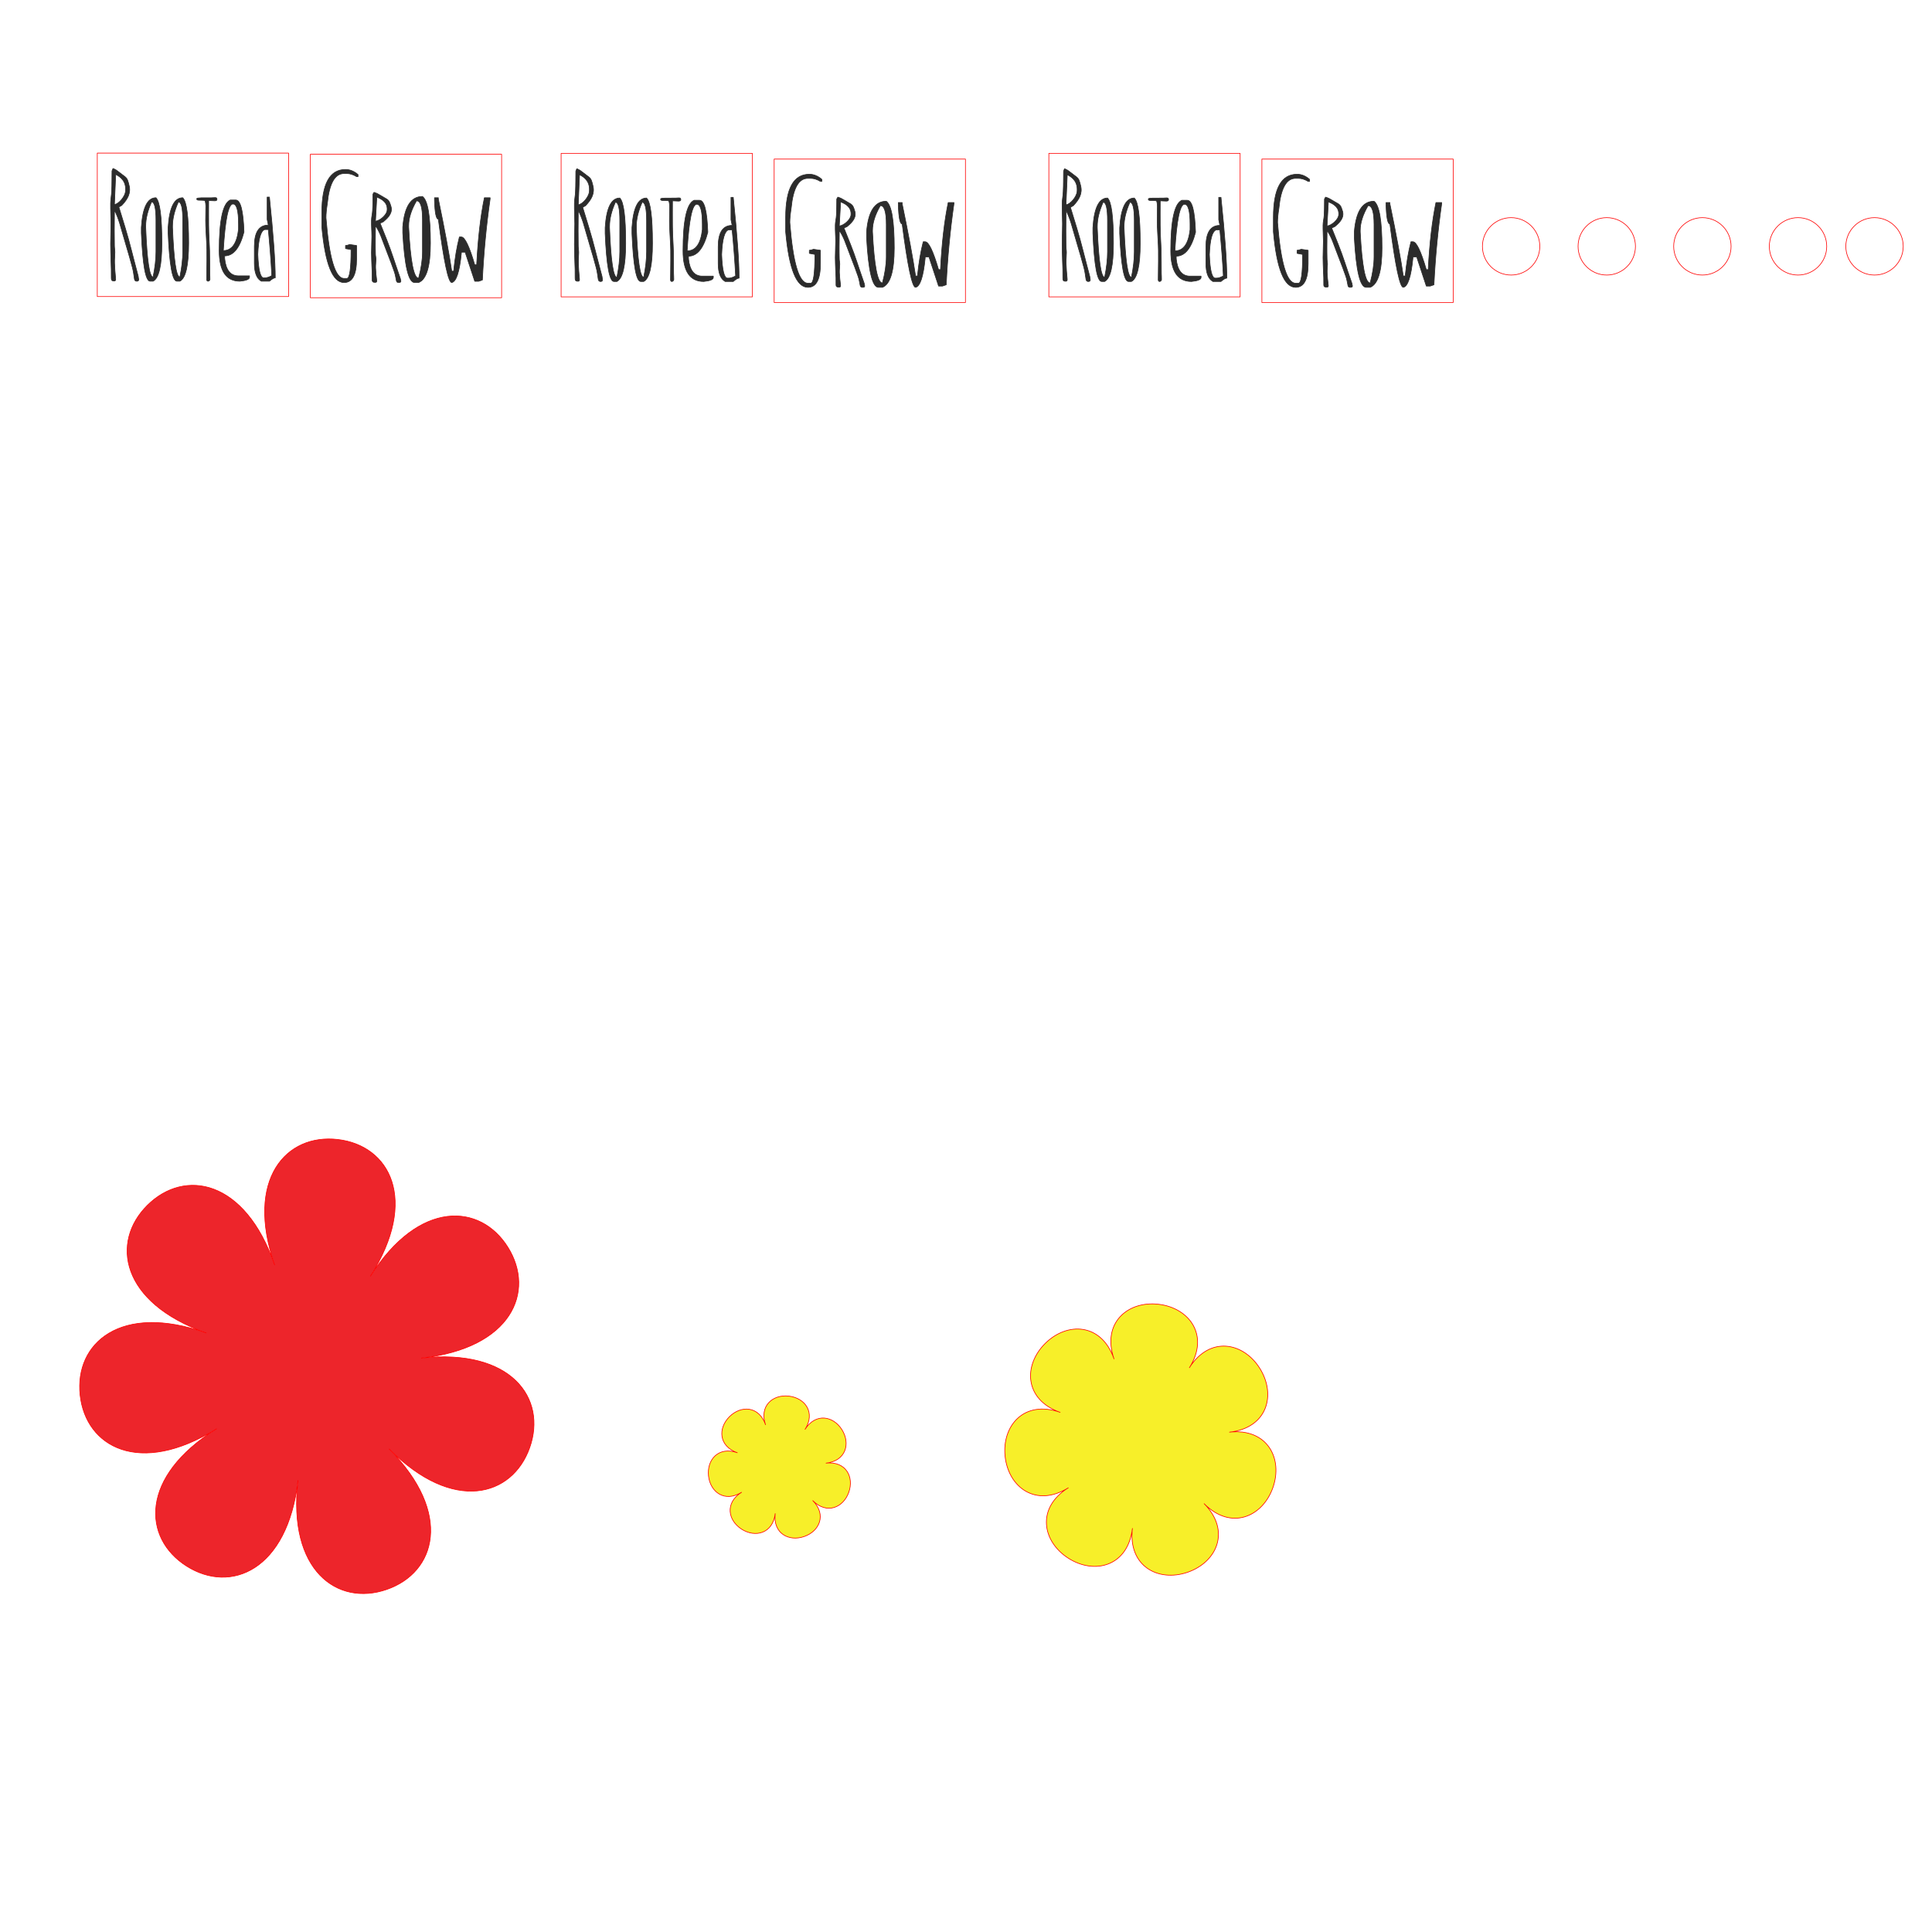 <?xml version="1.0" encoding="utf-8"?>
<!DOCTYPE svg PUBLIC "-//W3C//DTD SVG 1.1//EN" "http://www.w3.org/Graphics/SVG/1.1/DTD/svg11.dtd">
<!-- exported from Silhouette Studio® Business Edition V4.3.341ssbe -->
<svg version="1.1" xmlns="http://www.w3.org/2000/svg" xmlns:xlink="http://www.w3.org/1999/xlink" width="304.8mm" height="304.8mm" viewBox="0 0 304.8 304.8">
<defs/>
<path d="M 15.348 46.787 L 15.348 24.153 L 45.526 24.153 L 45.526 46.787 L 15.348 46.787 Z" fill="none" fill-opacity="1" stroke="#FF0000" stroke-opacity="1" stroke-width="0.1" stroke-linecap="round" stroke-linejoin="round"/>
<g>
<path d="M 18.054 32.268 C 18.128 30.685 18.183 29.102 18.257 27.519 C 19.16 27.981 19.933 28.693 19.805 30.187 C 19.731 30.97 18.81 32.144 18.054 32.268 Z M 18.754 32.66 C 18.883 32.588 19.012 32.517 19.141 32.446 C 19.196 32.41 19.252 32.375 19.27 32.339 C 20.099 31.45 20.707 30.471 20.357 29.208 C 20.228 28.71 20.155 28.177 19.676 27.839 C 19.27 27.536 18.883 27.234 18.478 26.932 C 18.404 26.86 18.312 26.807 18.202 26.754 C 18.091 26.682 17.962 26.629 17.833 26.576 C 17.778 26.7 17.686 26.843 17.667 26.967 C 17.649 28.034 17.667 29.102 17.612 30.187 C 17.594 30.827 17.446 31.468 17.446 32.108 C 17.428 33.158 17.501 34.207 17.501 35.257 C 17.501 36.342 17.446 37.409 17.446 38.494 C 17.446 39.348 17.483 40.184 17.501 41.038 C 17.538 41.981 17.575 42.942 17.557 43.902 C 17.557 44.205 17.686 44.329 17.98 44.329 C 18.294 44.329 18.257 44.116 18.238 43.884 C 18.165 43.084 18.091 42.283 18.073 41.465 C 18.054 40.914 18.128 40.344 18.128 39.793 C 18.128 39.437 18.054 39.081 18.054 38.726 C 18.036 37.925 18.036 37.125 18.036 36.324 C 18.036 35.381 18.054 34.438 18.054 33.513 C 18.054 33.424 18.091 33.336 18.109 33.247 C 18.423 33.905 18.662 34.527 18.865 35.186 C 19.215 36.36 19.547 37.552 19.897 38.726 C 20.228 39.864 20.578 41.003 20.873 42.159 C 21.039 42.764 21.113 43.386 21.205 44.009 C 21.242 44.276 21.371 44.382 21.629 44.365 C 21.905 44.329 21.905 44.151 21.868 43.956 C 21.831 43.831 21.831 43.724 21.813 43.6 C 21.592 42.764 21.371 41.928 21.149 41.074 C 20.855 39.953 20.578 38.815 20.265 37.694 C 19.952 36.537 19.583 35.381 19.233 34.225 C 19.086 33.709 18.92 33.193 18.754 32.66 Z" fill="#2B2B2B" fill-opacity="1" stroke="#2B2B2B" stroke-opacity="1" stroke-width="0.1" stroke-linecap="round" stroke-linejoin="round"/>
<path d="M 31.048 31.336 C 31.035 31.508 31.048 31.574 31.417 31.587 C 31.663 31.587 31.923 31.587 32.168 31.613 C 32.237 31.613 32.36 31.666 32.373 31.719 C 32.428 31.969 32.469 32.233 32.469 32.497 C 32.455 33.275 32.442 34.053 32.442 34.818 C 32.442 35.372 32.469 35.926 32.496 36.48 C 32.537 37.456 32.619 38.445 32.633 39.421 C 32.647 40.569 32.633 41.703 32.619 42.85 C 32.619 43.272 32.619 43.681 32.606 44.103 C 32.606 44.301 32.728 44.406 32.892 44.354 C 33.002 44.327 33.125 44.182 33.125 44.077 C 33.138 43.734 33.097 43.391 33.097 43.061 C 33.084 41.901 33.097 40.74 33.07 39.593 C 33.056 38.986 33.015 38.366 32.988 37.759 C 32.961 37.021 32.92 36.282 32.92 35.544 C 32.906 34.264 32.92 32.972 32.92 31.64 C 33.22 31.653 33.534 31.666 33.862 31.679 C 34.053 31.679 34.245 31.653 34.231 31.416 C 34.231 31.191 34.067 31.165 33.862 31.178 C 33.548 31.204 33.234 31.204 32.92 31.204 C 32.291 31.204 31.062 31.165 31.048 31.336 Z" fill="#2B2B2B" fill-opacity="1" stroke="#2B2B2B" stroke-opacity="1" stroke-width="0.1" stroke-linecap="round" stroke-linejoin="round"/>
<path d="M 24.606 31.195 C 25.226 31.788 25.537 34.169 25.537 38.339 C 25.537 41.884 25.075 43.893 24.15 44.365 L 23.684 44.365 C 22.971 44.365 22.509 41.833 22.297 36.771 L 22.297 35.881 C 22.489 32.757 23.258 31.195 24.606 31.195 Z M 23.912 31.864 C 23.298 33.241 22.991 34.507 22.991 35.661 L 22.991 35.881 C 23.196 41.09 23.582 43.695 24.15 43.695 C 24.454 42.209 24.606 40.87 24.606 39.678 L 24.606 34.762 C 24.606 32.83 24.374 31.864 23.912 31.864 Z" fill="#2B2B2B" fill-opacity="1" stroke="#2B2B2B" stroke-opacity="1" stroke-width="0.1" stroke-linecap="round" stroke-linejoin="round"/>
<path d="M 36.323 31.553 L 37.19 31.553 C 37.947 31.553 38.382 33.232 38.494 36.591 C 37.842 39.11 36.826 40.37 35.447 40.37 L 35.447 40.793 C 35.633 42.61 36.36 43.519 37.628 43.519 L 39.361 43.519 L 39.361 43.735 C 39.361 44.059 38.854 44.269 37.842 44.365 C 35.668 44.365 34.58 42.754 34.58 39.533 C 34.58 34.735 35.161 32.075 36.323 31.553 Z M 35.233 39.533 C 36.581 39.533 37.379 38.415 37.628 36.177 L 37.628 35.332 C 37.628 33.232 37.336 32.183 36.752 32.183 C 36.031 32.183 35.525 34.633 35.233 39.533 Z" fill="#2B2B2B" fill-opacity="1" stroke="#2B2B2B" stroke-opacity="1" stroke-width="0.1" stroke-linecap="round" stroke-linejoin="round"/>
<path d="M 42.147 31.088 L 42.509 31.088 C 43.121 36.996 43.428 41.244 43.428 43.834 C 43.218 43.834 42.912 44.011 42.509 44.365 L 41.228 44.365 C 40.494 43.95 40.128 43.004 40.128 41.527 L 40.128 38.872 C 40.128 36.632 40.861 35.511 42.328 35.511 L 42.147 34.624 L 42.147 31.088 Z M 40.678 40.116 C 40.772 42.594 41.078 43.834 41.597 43.834 L 41.778 43.834 C 42.108 43.834 42.474 43.715 42.878 43.477 C 42.757 41.186 42.574 38.766 42.328 36.217 L 41.778 36.217 C 41.139 36.389 40.772 37.689 40.678 40.116 Z" fill="#2B2B2B" fill-opacity="1" stroke="#2B2B2B" stroke-opacity="1" stroke-width="0.1" stroke-linecap="round" stroke-linejoin="round"/>
<path d="M 28.832 31.195 C 29.453 31.788 29.764 34.169 29.764 38.339 C 29.764 41.884 29.301 43.893 28.377 44.365 L 27.911 44.365 C 27.198 44.365 26.736 41.833 26.524 36.771 L 26.524 35.881 C 26.716 32.757 27.485 31.195 28.832 31.195 Z M 28.139 31.864 C 27.525 33.241 27.218 34.507 27.218 35.661 L 27.218 35.881 C 27.422 41.09 27.809 43.695 28.377 43.695 C 28.68 42.209 28.832 40.87 28.832 39.678 L 28.832 34.762 C 28.832 32.83 28.601 31.864 28.139 31.864 Z" fill="#2B2B2B" fill-opacity="1" stroke="#2B2B2B" stroke-opacity="1" stroke-width="0.1" stroke-linecap="round" stroke-linejoin="round"/>
</g>
<g>
<path d="M 54.509 26.735 C 55.206 26.735 55.864 27.004 56.486 27.541 L 56.486 27.868 L 56.26 27.868 C 55.726 27.543 55.215 27.381 54.725 27.381 L 54.283 27.381 C 52.827 27.381 51.948 28.95 51.647 32.087 C 51.503 33.005 51.431 33.76 51.431 34.353 C 51.933 40.734 52.883 43.924 54.283 43.924 L 54.725 43.924 C 55.165 43.924 55.384 42.411 55.384 39.385 L 54.509 39.219 L 54.509 38.732 C 54.666 38.732 54.885 38.679 55.168 38.572 L 56.26 38.732 L 56.26 40.845 C 56.26 43.334 55.601 44.578 54.283 44.578 C 52.469 44.578 51.299 41.656 50.772 35.813 L 50.772 33.547 C 50.772 29.005 52.017 26.735 54.509 26.735 Z" fill="#2B2B2B" fill-opacity="1" stroke="#2B2B2B" stroke-opacity="1" stroke-width="0.1" stroke-linecap="round" stroke-linejoin="round"/>
<path d="M 66.652 30.993 C 67.489 31.605 67.908 34.061 67.908 38.363 C 67.908 42.019 67.285 44.091 66.038 44.578 L 65.41 44.578 C 64.448 44.578 63.824 41.967 63.539 36.745 L 63.539 35.827 C 63.798 32.605 64.835 30.993 66.652 30.993 Z M 65.717 31.684 C 64.889 33.105 64.474 34.41 64.474 35.6 L 64.474 35.827 C 64.751 41.201 65.272 43.887 66.038 43.887 C 66.447 42.355 66.652 40.974 66.652 39.744 L 66.652 34.673 C 66.652 32.68 66.34 31.684 65.717 31.684 Z" fill="#2B2B2B" fill-opacity="1" stroke="#2B2B2B" stroke-opacity="1" stroke-width="0.1" stroke-linecap="round" stroke-linejoin="round"/>
<path d="M 68.546 31.195 L 69.155 31.195 L 69.155 31.391 C 70.158 36.226 70.862 40.023 71.269 42.78 L 71.567 42.78 C 71.774 40.708 72.077 38.909 72.475 37.385 L 72.786 37.385 C 73.339 37.385 74.043 38.849 74.899 41.778 L 75.198 41.778 C 75.405 37.656 75.811 34.129 76.416 31.195 L 77.324 31.195 L 77.324 31.391 C 76.719 35.639 76.313 39.9 76.105 44.175 L 75.509 44.381 L 74.899 44.381 L 73.382 39.783 L 72.786 39.783 L 72.786 39.98 C 72.492 42.902 71.986 44.435 71.269 44.578 C 70.724 44.578 70.019 41.247 69.155 34.585 C 68.809 34.585 68.606 33.586 68.546 31.588 L 68.546 31.195 Z" fill="#2B2B2B" fill-opacity="1" stroke="#2B2B2B" stroke-opacity="1" stroke-width="0.1" stroke-linecap="round" stroke-linejoin="round"/>
<path d="M 59.237 34.898 C 59.314 33.631 59.372 32.364 59.449 31.097 C 60.394 31.467 61.204 32.036 61.069 33.232 C 60.992 33.859 60.028 34.798 59.237 34.898 Z M 59.97 35.211 C 60.105 35.154 60.24 35.097 60.375 35.04 C 60.433 35.012 60.491 34.983 60.51 34.955 C 61.377 34.243 62.014 33.46 61.647 32.449 C 61.512 32.051 61.435 31.624 60.934 31.353 C 60.51 31.111 60.105 30.869 59.681 30.627 C 59.604 30.57 59.507 30.527 59.392 30.485 C 59.276 30.428 59.141 30.385 59.006 30.342 C 58.948 30.442 58.852 30.556 58.832 30.656 C 58.813 31.51 58.832 32.364 58.775 33.232 C 58.755 33.745 58.601 34.257 58.601 34.77 C 58.582 35.609 58.659 36.449 58.659 37.289 C 58.659 38.158 58.601 39.012 58.601 39.88 C 58.601 40.563 58.64 41.232 58.659 41.916 C 58.698 42.67 58.736 43.439 58.717 44.208 C 58.717 44.45 58.852 44.549 59.16 44.549 C 59.488 44.549 59.449 44.379 59.43 44.193 C 59.353 43.553 59.276 42.912 59.257 42.257 C 59.237 41.816 59.314 41.361 59.314 40.919 C 59.314 40.635 59.237 40.35 59.237 40.065 C 59.218 39.425 59.218 38.784 59.218 38.143 C 59.218 37.389 59.237 36.634 59.237 35.894 C 59.237 35.823 59.276 35.752 59.295 35.681 C 59.623 36.207 59.874 36.706 60.086 37.232 C 60.452 38.172 60.799 39.126 61.165 40.065 C 61.512 40.976 61.879 41.887 62.187 42.813 C 62.361 43.297 62.438 43.795 62.534 44.293 C 62.573 44.507 62.708 44.592 62.977 44.578 C 63.267 44.549 63.267 44.407 63.228 44.25 C 63.19 44.151 63.19 44.065 63.17 43.966 C 62.939 43.297 62.708 42.628 62.476 41.944 C 62.168 41.047 61.879 40.136 61.551 39.24 C 61.223 38.314 60.838 37.389 60.471 36.464 C 60.317 36.051 60.143 35.638 59.97 35.211 Z" fill="#2B2B2B" fill-opacity="1" stroke="#2B2B2B" stroke-opacity="1" stroke-width="0.1" stroke-linecap="round" stroke-linejoin="round"/>
</g>
<path d="M 48.959 46.973 L 48.959 24.34 L 79.137 24.34 L 79.137 46.973 L 48.959 46.973 Z" fill="none" fill-opacity="1" stroke="#FF0000" stroke-opacity="1" stroke-width="0.1" stroke-linecap="round" stroke-linejoin="round"/>
<path d="M 58.447 201.327 C 66.109 189.243 75.798 189.812 80.141 196.789 C 84.485 203.766 80.719 212.71 66.494 214.253 C 80.719 212.71 86.315 220.639 83.569 228.385 C 80.822 236.131 71.481 238.763 61.405 228.604 C 71.481 238.763 68.771 248.082 61.003 250.764 C 53.234 253.446 45.352 247.785 47.013 233.573 C 45.352 247.785 36.377 251.476 29.436 247.075 C 22.495 242.673 22.007 232.981 34.154 225.419 C 22.007 232.981 13.525 228.265 12.639 220.095 C 11.753 211.924 19.027 205.5 32.512 210.281 C 19.026 205.5 17.425 195.928 23.26 190.141 C 29.096 184.353 38.654 186.035 43.323 199.56 C 38.654 186.035 45.139 178.814 53.302 179.768 C 61.464 180.722 66.109 189.244 58.447 201.327 Z" fill="#ED252B" fill-opacity="1" stroke="#FF0000" stroke-opacity="1" stroke-width="0.1" stroke-linecap="round" stroke-linejoin="round"/>
<path d="M 187.643 215.776 C 190.861 210.701 196.182 211.747 198.769 215.901 C 201.356 220.056 199.945 225.292 193.971 225.941 C 199.945 225.292 202.446 230.105 200.81 234.718 C 199.174 239.33 194.201 241.493 189.97 237.226 C 194.201 241.493 191.998 246.447 187.371 248.045 C 182.745 249.642 177.954 247.102 178.652 241.133 C 177.954 247.102 172.706 248.469 168.573 245.848 C 164.44 243.227 163.438 237.897 168.54 234.721 C 163.438 237.897 159.098 234.646 158.57 229.781 C 158.042 224.915 161.585 220.809 167.249 222.817 C 161.585 220.809 161.42 215.389 164.895 211.942 C 168.37 208.496 173.789 208.706 175.75 214.386 C 173.789 208.706 177.924 205.197 182.785 205.766 C 187.647 206.334 190.861 210.701 187.643 215.776 Z" fill="#F7EF29" fill-opacity="1" stroke="#FF0000" stroke-opacity="1" stroke-width="0.1" stroke-linecap="round" stroke-linejoin="round"/>
<path d="M 127.009 225.501 C 128.695 222.842 131.484 223.39 132.839 225.567 C 134.195 227.744 133.456 230.488 130.325 230.828 C 133.456 230.488 134.766 233.01 133.909 235.427 C 133.052 237.844 130.446 238.977 128.228 236.742 C 130.446 238.977 129.291 241.574 126.867 242.411 C 124.442 243.248 121.931 241.917 122.297 238.789 C 121.931 241.917 119.181 242.633 117.016 241.26 C 114.85 239.886 114.325 237.093 116.998 235.429 C 114.325 237.093 112.05 235.39 111.774 232.84 C 111.497 230.29 113.353 228.139 116.322 229.191 C 113.353 228.139 113.267 225.298 115.088 223.492 C 116.909 221.686 119.749 221.796 120.777 224.773 C 119.749 221.796 121.916 219.958 124.463 220.255 C 127.011 220.553 128.695 222.842 127.009 225.501 Z" fill="#F7EF29" fill-opacity="1" stroke="#FF0000" stroke-opacity="1" stroke-width="0.1" stroke-linecap="round" stroke-linejoin="round"/>
<path d="M 88.523 46.831 L 88.523 24.198 L 118.701 24.198 L 118.701 46.831 L 88.523 46.831 Z" fill="none" fill-opacity="1" stroke="#FF0000" stroke-opacity="1" stroke-width="0.1" stroke-linecap="round" stroke-linejoin="round"/>
<g>
<path d="M 91.229 32.312 C 91.303 30.729 91.358 29.146 91.432 27.563 C 92.335 28.025 93.108 28.737 92.979 30.231 C 92.906 31.014 91.985 32.188 91.229 32.312 Z M 91.929 32.704 C 92.058 32.633 92.187 32.562 92.316 32.49 C 92.371 32.455 92.427 32.419 92.445 32.384 C 93.274 31.494 93.882 30.516 93.532 29.253 C 93.403 28.755 93.33 28.221 92.851 27.883 C 92.445 27.581 92.058 27.278 91.653 26.976 C 91.579 26.905 91.487 26.851 91.377 26.798 C 91.266 26.727 91.137 26.673 91.008 26.62 C 90.953 26.745 90.861 26.887 90.842 27.011 C 90.824 28.079 90.842 29.146 90.787 30.231 C 90.769 30.872 90.621 31.512 90.621 32.152 C 90.603 33.202 90.676 34.251 90.676 35.301 C 90.676 36.386 90.621 37.454 90.621 38.539 C 90.621 39.392 90.658 40.229 90.676 41.082 C 90.713 42.025 90.75 42.986 90.732 43.946 C 90.732 44.249 90.861 44.373 91.155 44.373 C 91.469 44.373 91.432 44.16 91.413 43.929 C 91.34 43.128 91.266 42.328 91.248 41.509 C 91.229 40.958 91.303 40.389 91.303 39.837 C 91.303 39.481 91.229 39.126 91.229 38.77 C 91.211 37.969 91.211 37.169 91.211 36.368 C 91.211 35.426 91.229 34.483 91.229 33.558 C 91.229 33.469 91.266 33.38 91.284 33.291 C 91.598 33.949 91.837 34.572 92.04 35.23 C 92.39 36.404 92.722 37.596 93.072 38.77 C 93.403 39.908 93.753 41.047 94.048 42.203 C 94.214 42.808 94.288 43.431 94.38 44.053 C 94.417 44.32 94.546 44.427 94.804 44.409 C 95.08 44.373 95.08 44.195 95.043 44 C 95.006 43.875 95.006 43.769 94.988 43.644 C 94.767 42.808 94.546 41.972 94.324 41.118 C 94.03 39.997 93.753 38.859 93.44 37.738 C 93.127 36.582 92.758 35.426 92.408 34.269 C 92.261 33.753 92.095 33.237 91.929 32.704 Z" fill="#2B2B2B" fill-opacity="1" stroke="#2B2B2B" stroke-opacity="1" stroke-width="0.1" stroke-linecap="round" stroke-linejoin="round"/>
<path d="M 104.223 31.381 C 104.21 31.552 104.223 31.618 104.592 31.631 C 104.838 31.631 105.097 31.631 105.343 31.658 C 105.412 31.658 105.535 31.71 105.548 31.763 C 105.603 32.014 105.644 32.278 105.644 32.541 C 105.63 33.319 105.617 34.098 105.617 34.863 C 105.617 35.416 105.644 35.97 105.671 36.524 C 105.712 37.5 105.794 38.489 105.808 39.465 C 105.822 40.613 105.808 41.747 105.794 42.894 C 105.794 43.317 105.794 43.725 105.781 44.147 C 105.781 44.345 105.903 44.451 106.067 44.398 C 106.177 44.372 106.3 44.227 106.3 44.121 C 106.313 43.778 106.272 43.435 106.272 43.106 C 106.259 41.945 106.272 40.784 106.245 39.637 C 106.231 39.03 106.19 38.41 106.163 37.804 C 106.136 37.065 106.095 36.327 106.095 35.588 C 106.081 34.309 106.095 33.016 106.095 31.684 C 106.395 31.697 106.709 31.71 107.037 31.724 C 107.228 31.724 107.42 31.697 107.406 31.46 C 107.406 31.236 107.242 31.209 107.037 31.222 C 106.723 31.249 106.409 31.249 106.095 31.249 C 105.466 31.249 104.237 31.209 104.223 31.381 Z" fill="#2B2B2B" fill-opacity="1" stroke="#2B2B2B" stroke-opacity="1" stroke-width="0.1" stroke-linecap="round" stroke-linejoin="round"/>
<path d="M 97.781 31.239 C 98.401 31.832 98.712 34.213 98.712 38.383 C 98.712 41.929 98.25 43.937 97.325 44.409 L 96.859 44.409 C 96.146 44.409 95.684 41.878 95.473 36.815 L 95.473 35.925 C 95.664 32.801 96.433 31.239 97.781 31.239 Z M 97.087 31.908 C 96.473 33.286 96.166 34.551 96.166 35.705 L 96.166 35.925 C 96.371 41.135 96.757 43.739 97.325 43.739 C 97.629 42.254 97.781 40.915 97.781 39.722 L 97.781 34.806 C 97.781 32.874 97.549 31.908 97.087 31.908 Z" fill="#2B2B2B" fill-opacity="1" stroke="#2B2B2B" stroke-opacity="1" stroke-width="0.1" stroke-linecap="round" stroke-linejoin="round"/>
<path d="M 109.498 31.597 L 110.365 31.597 C 111.123 31.597 111.557 33.277 111.669 36.636 C 111.017 39.155 110.001 40.414 108.622 40.414 L 108.622 40.837 C 108.808 42.655 109.535 43.563 110.802 43.563 L 112.536 43.563 L 112.536 43.779 C 112.536 44.103 112.029 44.313 111.017 44.409 C 108.843 44.409 107.755 42.798 107.755 39.578 C 107.755 34.779 108.336 32.119 109.498 31.597 Z M 108.408 39.578 C 109.756 39.578 110.554 38.459 110.802 36.222 L 110.802 35.376 C 110.802 33.277 110.51 32.227 109.927 32.227 C 109.206 32.227 108.7 34.677 108.408 39.578 Z" fill="#2B2B2B" fill-opacity="1" stroke="#2B2B2B" stroke-opacity="1" stroke-width="0.1" stroke-linecap="round" stroke-linejoin="round"/>
<path d="M 115.322 31.133 L 115.684 31.133 C 116.296 37.04 116.603 41.288 116.603 43.878 C 116.393 43.878 116.087 44.055 115.684 44.409 L 114.403 44.409 C 113.669 43.994 113.303 43.048 113.303 41.572 L 113.303 38.916 C 113.303 36.676 114.036 35.556 115.503 35.556 L 115.322 34.668 L 115.322 31.133 Z M 113.853 40.161 C 113.947 42.639 114.254 43.878 114.772 43.878 L 114.953 43.878 C 115.283 43.878 115.65 43.759 116.053 43.521 C 115.932 41.23 115.749 38.81 115.503 36.261 L 114.953 36.261 C 114.314 36.433 113.947 37.733 113.853 40.161 Z" fill="#2B2B2B" fill-opacity="1" stroke="#2B2B2B" stroke-opacity="1" stroke-width="0.1" stroke-linecap="round" stroke-linejoin="round"/>
<path d="M 102.007 31.239 C 102.628 31.832 102.939 34.213 102.939 38.383 C 102.939 41.929 102.476 43.937 101.552 44.409 L 101.086 44.409 C 100.373 44.409 99.911 41.878 99.699 36.815 L 99.699 35.925 C 99.891 32.801 100.66 31.239 102.007 31.239 Z M 101.314 31.908 C 100.7 33.286 100.393 34.551 100.393 35.705 L 100.393 35.925 C 100.597 41.135 100.984 43.739 101.552 43.739 C 101.856 42.254 102.007 40.915 102.007 39.722 L 102.007 34.806 C 102.007 32.874 101.776 31.908 101.314 31.908 Z" fill="#2B2B2B" fill-opacity="1" stroke="#2B2B2B" stroke-opacity="1" stroke-width="0.1" stroke-linecap="round" stroke-linejoin="round"/>
</g>
<g>
<path d="M 127.684 27.489 C 128.38 27.489 129.039 27.758 129.661 28.296 L 129.661 28.622 L 129.435 28.622 C 128.901 28.298 128.39 28.136 127.9 28.136 L 127.458 28.136 C 126.002 28.136 125.123 29.704 124.822 32.841 C 124.678 33.759 124.606 34.514 124.606 35.107 C 125.108 41.488 126.058 44.679 127.458 44.679 L 127.9 44.679 C 128.34 44.679 128.559 43.166 128.559 40.14 L 127.684 39.973 L 127.684 39.486 C 127.841 39.486 128.06 39.433 128.343 39.327 L 129.435 39.486 L 129.435 41.6 C 129.435 44.088 128.776 45.332 127.458 45.332 C 125.644 45.332 124.474 42.41 123.947 36.567 L 123.947 34.301 C 123.947 29.76 125.192 27.489 127.684 27.489 Z" fill="#2B2B2B" fill-opacity="1" stroke="#2B2B2B" stroke-opacity="1" stroke-width="0.1" stroke-linecap="round" stroke-linejoin="round"/>
<path d="M 139.827 31.748 C 140.664 32.359 141.083 34.816 141.083 39.117 C 141.083 42.774 140.459 44.846 139.213 45.332 L 138.585 45.332 C 137.623 45.332 136.999 42.721 136.714 37.499 L 136.714 36.582 C 136.972 33.359 138.01 31.748 139.827 31.748 Z M 138.892 32.438 C 138.064 33.859 137.649 35.164 137.649 36.355 L 137.649 36.582 C 137.925 41.955 138.447 44.642 139.213 44.642 C 139.622 43.109 139.827 41.728 139.827 40.498 L 139.827 35.427 C 139.827 33.435 139.515 32.438 138.892 32.438 Z" fill="#2B2B2B" fill-opacity="1" stroke="#2B2B2B" stroke-opacity="1" stroke-width="0.1" stroke-linecap="round" stroke-linejoin="round"/>
<path d="M 141.72 31.949 L 142.33 31.949 L 142.33 32.146 C 143.333 36.981 144.037 40.777 144.444 43.534 L 144.742 43.534 C 144.949 41.462 145.252 39.664 145.649 38.14 L 145.961 38.14 C 146.514 38.14 147.218 39.604 148.074 42.532 L 148.373 42.532 C 148.58 38.411 148.986 34.883 149.591 31.949 L 150.499 31.949 L 150.499 32.146 C 149.894 36.393 149.488 40.654 149.28 44.93 L 148.684 45.135 L 148.074 45.135 L 146.557 40.537 L 145.961 40.537 L 145.961 40.734 C 145.667 43.657 145.161 45.189 144.444 45.332 C 143.899 45.332 143.194 42.001 142.33 35.34 C 141.984 35.34 141.781 34.341 141.72 32.343 L 141.72 31.949 Z" fill="#2B2B2B" fill-opacity="1" stroke="#2B2B2B" stroke-opacity="1" stroke-width="0.1" stroke-linecap="round" stroke-linejoin="round"/>
<path d="M 132.412 35.652 C 132.489 34.385 132.547 33.118 132.624 31.851 C 133.569 32.221 134.379 32.791 134.244 33.987 C 134.167 34.613 133.203 35.552 132.412 35.652 Z M 133.145 35.965 C 133.28 35.908 133.415 35.851 133.55 35.794 C 133.608 35.766 133.666 35.737 133.685 35.709 C 134.552 34.997 135.189 34.214 134.822 33.204 C 134.687 32.805 134.61 32.378 134.109 32.107 C 133.685 31.865 133.28 31.623 132.856 31.381 C 132.779 31.324 132.682 31.282 132.567 31.239 C 132.451 31.182 132.316 31.139 132.181 31.097 C 132.123 31.196 132.027 31.31 132.007 31.41 C 131.988 32.264 132.007 33.118 131.95 33.987 C 131.93 34.499 131.776 35.012 131.776 35.524 C 131.757 36.364 131.834 37.204 131.834 38.044 C 131.834 38.912 131.776 39.766 131.776 40.634 C 131.776 41.318 131.815 41.987 131.834 42.67 C 131.873 43.425 131.911 44.193 131.892 44.962 C 131.892 45.204 132.027 45.304 132.335 45.304 C 132.663 45.304 132.624 45.133 132.605 44.948 C 132.528 44.307 132.451 43.667 132.431 43.012 C 132.412 42.571 132.489 42.115 132.489 41.674 C 132.489 41.389 132.412 41.104 132.412 40.82 C 132.393 40.179 132.393 39.538 132.393 38.898 C 132.393 38.143 132.412 37.389 132.412 36.649 C 132.412 36.577 132.451 36.506 132.47 36.435 C 132.798 36.962 133.048 37.46 133.261 37.987 C 133.627 38.926 133.974 39.88 134.34 40.82 C 134.687 41.731 135.054 42.642 135.362 43.567 C 135.535 44.051 135.613 44.549 135.709 45.047 C 135.748 45.261 135.882 45.346 136.152 45.332 C 136.442 45.304 136.442 45.161 136.403 45.005 C 136.364 44.905 136.364 44.82 136.345 44.72 C 136.114 44.051 135.882 43.382 135.651 42.699 C 135.343 41.802 135.054 40.891 134.726 39.994 C 134.398 39.069 134.012 38.143 133.646 37.218 C 133.492 36.805 133.318 36.392 133.145 35.965 Z" fill="#2B2B2B" fill-opacity="1" stroke="#2B2B2B" stroke-opacity="1" stroke-width="0.1" stroke-linecap="round" stroke-linejoin="round"/>
</g>
<path d="M 122.134 47.728 L 122.134 25.094 L 152.312 25.094 L 152.312 47.728 L 122.134 47.728 Z" fill="none" fill-opacity="1" stroke="#FF0000" stroke-opacity="1" stroke-width="0.1" stroke-linecap="round" stroke-linejoin="round"/>
<path d="M 165.47 46.831 L 165.47 24.198 L 195.648 24.198 L 195.648 46.831 L 165.47 46.831 Z" fill="none" fill-opacity="1" stroke="#FF0000" stroke-opacity="1" stroke-width="0.1" stroke-linecap="round" stroke-linejoin="round"/>
<g>
<path d="M 168.176 32.313 C 168.25 30.729 168.305 29.146 168.379 27.563 C 169.281 28.025 170.055 28.737 169.926 30.231 C 169.853 31.014 168.931 32.188 168.176 32.313 Z M 168.876 32.704 C 169.005 32.633 169.134 32.562 169.263 32.49 C 169.318 32.455 169.374 32.419 169.392 32.384 C 170.221 31.494 170.829 30.516 170.479 29.253 C 170.35 28.755 170.276 28.221 169.797 27.883 C 169.392 27.581 169.005 27.278 168.6 26.976 C 168.526 26.905 168.434 26.851 168.323 26.798 C 168.213 26.727 168.084 26.673 167.955 26.62 C 167.9 26.745 167.808 26.887 167.789 27.011 C 167.771 28.079 167.789 29.146 167.734 30.231 C 167.715 30.872 167.568 31.512 167.568 32.152 C 167.55 33.202 167.623 34.252 167.623 35.301 C 167.623 36.386 167.568 37.454 167.568 38.539 C 167.568 39.392 167.605 40.229 167.623 41.082 C 167.66 42.025 167.697 42.986 167.679 43.946 C 167.679 44.249 167.808 44.373 168.102 44.373 C 168.416 44.373 168.379 44.16 168.36 43.929 C 168.287 43.128 168.213 42.328 168.194 41.509 C 168.176 40.958 168.25 40.389 168.25 39.837 C 168.25 39.481 168.176 39.126 168.176 38.77 C 168.158 37.969 168.158 37.169 168.158 36.368 C 168.158 35.426 168.176 34.483 168.176 33.558 C 168.176 33.469 168.213 33.38 168.231 33.291 C 168.544 33.949 168.784 34.572 168.987 35.23 C 169.337 36.404 169.668 37.596 170.018 38.77 C 170.35 39.908 170.7 41.047 170.995 42.203 C 171.161 42.808 171.234 43.431 171.327 44.053 C 171.363 44.32 171.492 44.427 171.75 44.409 C 172.027 44.373 172.027 44.195 171.99 44 C 171.953 43.875 171.953 43.769 171.935 43.644 C 171.714 42.808 171.492 41.972 171.271 41.118 C 170.976 39.997 170.7 38.859 170.387 37.738 C 170.074 36.582 169.705 35.426 169.355 34.269 C 169.208 33.753 169.042 33.237 168.876 32.704 Z" fill="#2B2B2B" fill-opacity="1" stroke="#2B2B2B" stroke-opacity="1" stroke-width="0.1" stroke-linecap="round" stroke-linejoin="round"/>
<path d="M 181.17 31.381 C 181.156 31.552 181.17 31.618 181.539 31.631 C 181.785 31.631 182.044 31.631 182.29 31.658 C 182.359 31.658 182.482 31.71 182.495 31.763 C 182.55 32.014 182.591 32.278 182.591 32.541 C 182.577 33.319 182.564 34.098 182.564 34.863 C 182.564 35.416 182.591 35.97 182.618 36.524 C 182.659 37.5 182.741 38.489 182.755 39.465 C 182.768 40.613 182.755 41.747 182.741 42.895 C 182.741 43.317 182.741 43.725 182.727 44.147 C 182.727 44.345 182.85 44.451 183.014 44.398 C 183.124 44.372 183.246 44.227 183.246 44.121 C 183.26 43.778 183.219 43.435 183.219 43.106 C 183.206 41.945 183.219 40.784 183.192 39.637 C 183.178 39.03 183.137 38.41 183.11 37.804 C 183.083 37.065 183.042 36.327 183.042 35.588 C 183.028 34.309 183.042 33.016 183.042 31.684 C 183.342 31.697 183.656 31.71 183.984 31.724 C 184.175 31.724 184.367 31.697 184.353 31.46 C 184.353 31.236 184.189 31.209 183.984 31.222 C 183.67 31.249 183.356 31.249 183.042 31.249 C 182.413 31.249 181.184 31.209 181.17 31.381 Z" fill="#2B2B2B" fill-opacity="1" stroke="#2B2B2B" stroke-opacity="1" stroke-width="0.1" stroke-linecap="round" stroke-linejoin="round"/>
<path d="M 174.727 31.239 C 175.348 31.832 175.659 34.213 175.659 38.383 C 175.659 41.929 175.196 43.937 174.272 44.409 L 173.806 44.409 C 173.093 44.409 172.631 41.878 172.419 36.815 L 172.419 35.925 C 172.611 32.801 173.38 31.239 174.727 31.239 Z M 174.034 31.908 C 173.42 33.286 173.113 34.551 173.113 35.705 L 173.113 35.925 C 173.317 41.135 173.704 43.739 174.272 43.739 C 174.576 42.254 174.727 40.915 174.727 39.722 L 174.727 34.806 C 174.727 32.874 174.496 31.908 174.034 31.908 Z" fill="#2B2B2B" fill-opacity="1" stroke="#2B2B2B" stroke-opacity="1" stroke-width="0.1" stroke-linecap="round" stroke-linejoin="round"/>
<path d="M 186.445 31.597 L 187.311 31.597 C 188.069 31.597 188.504 33.277 188.616 36.636 C 187.964 39.155 186.948 40.414 185.569 40.414 L 185.569 40.837 C 185.755 42.655 186.482 43.563 187.749 43.563 L 189.483 43.563 L 189.483 43.779 C 189.483 44.103 188.976 44.313 187.964 44.409 C 185.789 44.409 184.702 42.799 184.702 39.578 C 184.702 34.779 185.283 32.119 186.445 31.597 Z M 185.355 39.578 C 186.703 39.578 187.501 38.459 187.749 36.222 L 187.749 35.376 C 187.749 33.277 187.457 32.227 186.873 32.227 C 186.153 32.227 185.647 34.677 185.355 39.578 Z" fill="#2B2B2B" fill-opacity="1" stroke="#2B2B2B" stroke-opacity="1" stroke-width="0.1" stroke-linecap="round" stroke-linejoin="round"/>
<path d="M 192.269 31.133 L 192.63 31.133 C 193.243 37.04 193.55 41.288 193.55 43.878 C 193.34 43.878 193.034 44.055 192.63 44.409 L 191.35 44.409 C 190.616 43.994 190.25 43.048 190.25 41.572 L 190.25 38.916 C 190.25 36.676 190.983 35.556 192.45 35.556 L 192.269 34.668 L 192.269 31.133 Z M 190.8 40.161 C 190.894 42.639 191.2 43.878 191.719 43.878 L 191.9 43.878 C 192.23 43.878 192.596 43.759 193 43.521 C 192.879 41.23 192.696 38.81 192.45 36.261 L 191.9 36.261 C 191.261 36.433 190.894 37.733 190.8 40.161 Z" fill="#2B2B2B" fill-opacity="1" stroke="#2B2B2B" stroke-opacity="1" stroke-width="0.1" stroke-linecap="round" stroke-linejoin="round"/>
<path d="M 178.954 31.239 C 179.575 31.832 179.886 34.213 179.886 38.383 C 179.886 41.929 179.423 43.937 178.499 44.409 L 178.033 44.409 C 177.32 44.409 176.857 41.878 176.646 36.815 L 176.646 35.925 C 176.838 32.801 177.607 31.239 178.954 31.239 Z M 178.261 31.908 C 177.647 33.286 177.34 34.551 177.34 35.705 L 177.34 35.925 C 177.544 41.135 177.931 43.739 178.499 43.739 C 178.802 42.254 178.954 40.915 178.954 39.722 L 178.954 34.806 C 178.954 32.874 178.723 31.908 178.261 31.908 Z" fill="#2B2B2B" fill-opacity="1" stroke="#2B2B2B" stroke-opacity="1" stroke-width="0.1" stroke-linecap="round" stroke-linejoin="round"/>
</g>
<g>
<path d="M 204.631 27.489 C 205.327 27.489 205.986 27.758 206.608 28.296 L 206.608 28.622 L 206.382 28.622 C 205.848 28.298 205.337 28.136 204.847 28.136 L 204.405 28.136 C 202.949 28.136 202.07 29.704 201.769 32.841 C 201.625 33.759 201.553 34.514 201.553 35.107 C 202.055 41.488 203.005 44.679 204.405 44.679 L 204.847 44.679 C 205.287 44.679 205.506 43.166 205.506 40.14 L 204.631 39.973 L 204.631 39.487 C 204.788 39.487 205.007 39.433 205.29 39.327 L 206.382 39.487 L 206.382 41.6 C 206.382 44.088 205.723 45.332 204.405 45.332 C 202.591 45.332 201.421 42.411 200.894 36.567 L 200.894 34.301 C 200.894 29.76 202.139 27.489 204.631 27.489 Z" fill="#2B2B2B" fill-opacity="1" stroke="#2B2B2B" stroke-opacity="1" stroke-width="0.1" stroke-linecap="round" stroke-linejoin="round"/>
<path d="M 216.774 31.748 C 217.611 32.359 218.03 34.816 218.03 39.117 C 218.03 42.774 217.406 44.846 216.16 45.332 L 215.532 45.332 C 214.57 45.332 213.946 42.721 213.661 37.499 L 213.661 36.582 C 213.919 33.359 214.957 31.748 216.774 31.748 Z M 215.839 32.438 C 215.011 33.859 214.596 35.164 214.596 36.355 L 214.596 36.582 C 214.873 41.955 215.393 44.642 216.16 44.642 C 216.569 43.109 216.774 41.728 216.774 40.498 L 216.774 35.428 C 216.774 33.435 216.462 32.438 215.839 32.438 Z" fill="#2B2B2B" fill-opacity="1" stroke="#2B2B2B" stroke-opacity="1" stroke-width="0.1" stroke-linecap="round" stroke-linejoin="round"/>
<path d="M 218.667 31.949 L 219.277 31.949 L 219.277 32.146 C 220.28 36.981 220.984 40.777 221.391 43.534 L 221.689 43.534 C 221.896 41.462 222.199 39.664 222.596 38.14 L 222.908 38.14 C 223.461 38.14 224.165 39.604 225.021 42.532 L 225.319 42.532 C 225.527 38.411 225.933 34.883 226.538 31.949 L 227.446 31.949 L 227.446 32.146 C 226.841 36.393 226.435 40.654 226.227 44.93 L 225.631 45.135 L 225.021 45.135 L 223.504 40.537 L 222.908 40.537 L 222.908 40.734 C 222.614 43.657 222.108 45.19 221.391 45.332 C 220.846 45.332 220.141 42.001 219.277 35.34 C 218.931 35.34 218.728 34.341 218.667 32.343 L 218.667 31.949 Z" fill="#2B2B2B" fill-opacity="1" stroke="#2B2B2B" stroke-opacity="1" stroke-width="0.1" stroke-linecap="round" stroke-linejoin="round"/>
<path d="M 209.359 35.652 C 209.436 34.385 209.494 33.118 209.571 31.851 C 210.516 32.221 211.326 32.791 211.191 33.987 C 211.114 34.613 210.15 35.552 209.359 35.652 Z M 210.092 35.965 C 210.227 35.908 210.362 35.851 210.497 35.794 C 210.555 35.766 210.612 35.738 210.632 35.709 C 211.499 34.997 212.135 34.214 211.769 33.204 C 211.634 32.805 211.557 32.378 211.056 32.107 C 210.632 31.865 210.227 31.623 209.803 31.381 C 209.726 31.325 209.629 31.282 209.513 31.239 C 209.398 31.182 209.263 31.139 209.128 31.097 C 209.07 31.196 208.974 31.31 208.954 31.41 C 208.935 32.264 208.954 33.118 208.897 33.987 C 208.877 34.499 208.723 35.012 208.723 35.524 C 208.704 36.364 208.781 37.204 208.781 38.044 C 208.781 38.912 208.723 39.766 208.723 40.634 C 208.723 41.318 208.762 41.987 208.781 42.67 C 208.82 43.425 208.858 44.193 208.839 44.962 C 208.839 45.204 208.974 45.304 209.282 45.304 C 209.61 45.304 209.571 45.133 209.552 44.948 C 209.475 44.307 209.398 43.667 209.379 43.012 C 209.359 42.571 209.436 42.115 209.436 41.674 C 209.436 41.389 209.359 41.104 209.359 40.82 C 209.34 40.179 209.34 39.538 209.34 38.898 C 209.34 38.143 209.359 37.389 209.359 36.649 C 209.359 36.577 209.398 36.506 209.417 36.435 C 209.745 36.962 209.995 37.46 210.208 37.987 C 210.574 38.926 210.921 39.88 211.287 40.82 C 211.634 41.731 212 42.642 212.309 43.567 C 212.482 44.051 212.56 44.549 212.656 45.047 C 212.695 45.261 212.829 45.346 213.099 45.332 C 213.388 45.304 213.389 45.161 213.35 45.005 C 213.311 44.905 213.311 44.82 213.292 44.72 C 213.061 44.051 212.829 43.382 212.598 42.699 C 212.29 41.802 212 40.891 211.673 39.994 C 211.345 39.069 210.959 38.143 210.593 37.218 C 210.439 36.805 210.265 36.392 210.092 35.965 Z" fill="#2B2B2B" fill-opacity="1" stroke="#2B2B2B" stroke-opacity="1" stroke-width="0.1" stroke-linecap="round" stroke-linejoin="round"/>
</g>
<path d="M 199.081 47.728 L 199.081 25.094 L 229.259 25.094 L 229.259 47.728 L 199.081 47.728 Z" fill="none" fill-opacity="1" stroke="#FF0000" stroke-opacity="1" stroke-width="0.1" stroke-linecap="round" stroke-linejoin="round"/>
<path d="M 242.926 38.866 C 242.926 41.363 240.897 43.392 238.4 43.392 C 235.902 43.392 233.873 41.363 233.873 38.866 C 233.873 36.368 235.902 34.339 238.4 34.339 C 240.897 34.339 242.926 36.368 242.926 38.866 Z" fill="none" fill-opacity="1" stroke="#FF0000" stroke-opacity="1" stroke-width="0.1" stroke-linecap="round" stroke-linejoin="round"/>
<path d="M 258.014 38.866 C 258.014 41.363 255.985 43.392 253.487 43.392 C 250.99 43.392 248.961 41.363 248.961 38.866 C 248.961 36.368 250.99 34.339 253.487 34.339 C 255.985 34.339 258.014 36.368 258.014 38.866 Z" fill="none" fill-opacity="1" stroke="#FF0000" stroke-opacity="1" stroke-width="0.1" stroke-linecap="round" stroke-linejoin="round"/>
<path d="M 273.101 38.866 C 273.101 41.363 271.072 43.392 268.575 43.392 C 266.077 43.392 264.048 41.363 264.048 38.866 C 264.048 36.368 266.077 34.339 268.575 34.339 C 271.072 34.339 273.101 36.368 273.101 38.866 Z" fill="none" fill-opacity="1" stroke="#FF0000" stroke-opacity="1" stroke-width="0.1" stroke-linecap="round" stroke-linejoin="round"/>
<path d="M 288.189 38.866 C 288.189 41.363 286.16 43.392 283.662 43.392 C 281.165 43.392 279.136 41.363 279.136 38.866 C 279.136 36.368 281.165 34.339 283.662 34.339 C 286.16 34.339 288.189 36.368 288.189 38.866 Z" fill="none" fill-opacity="1" stroke="#FF0000" stroke-opacity="1" stroke-width="0.1" stroke-linecap="round" stroke-linejoin="round"/>
<path d="M 300.259 38.866 C 300.259 41.363 298.23 43.392 295.732 43.392 C 293.235 43.392 291.206 41.363 291.206 38.866 C 291.206 36.368 293.235 34.339 295.732 34.339 C 298.23 34.339 300.259 36.368 300.259 38.866 Z" fill="none" fill-opacity="1" stroke="#FF0000" stroke-opacity="1" stroke-width="0.1" stroke-linecap="round" stroke-linejoin="round"/>
</svg>